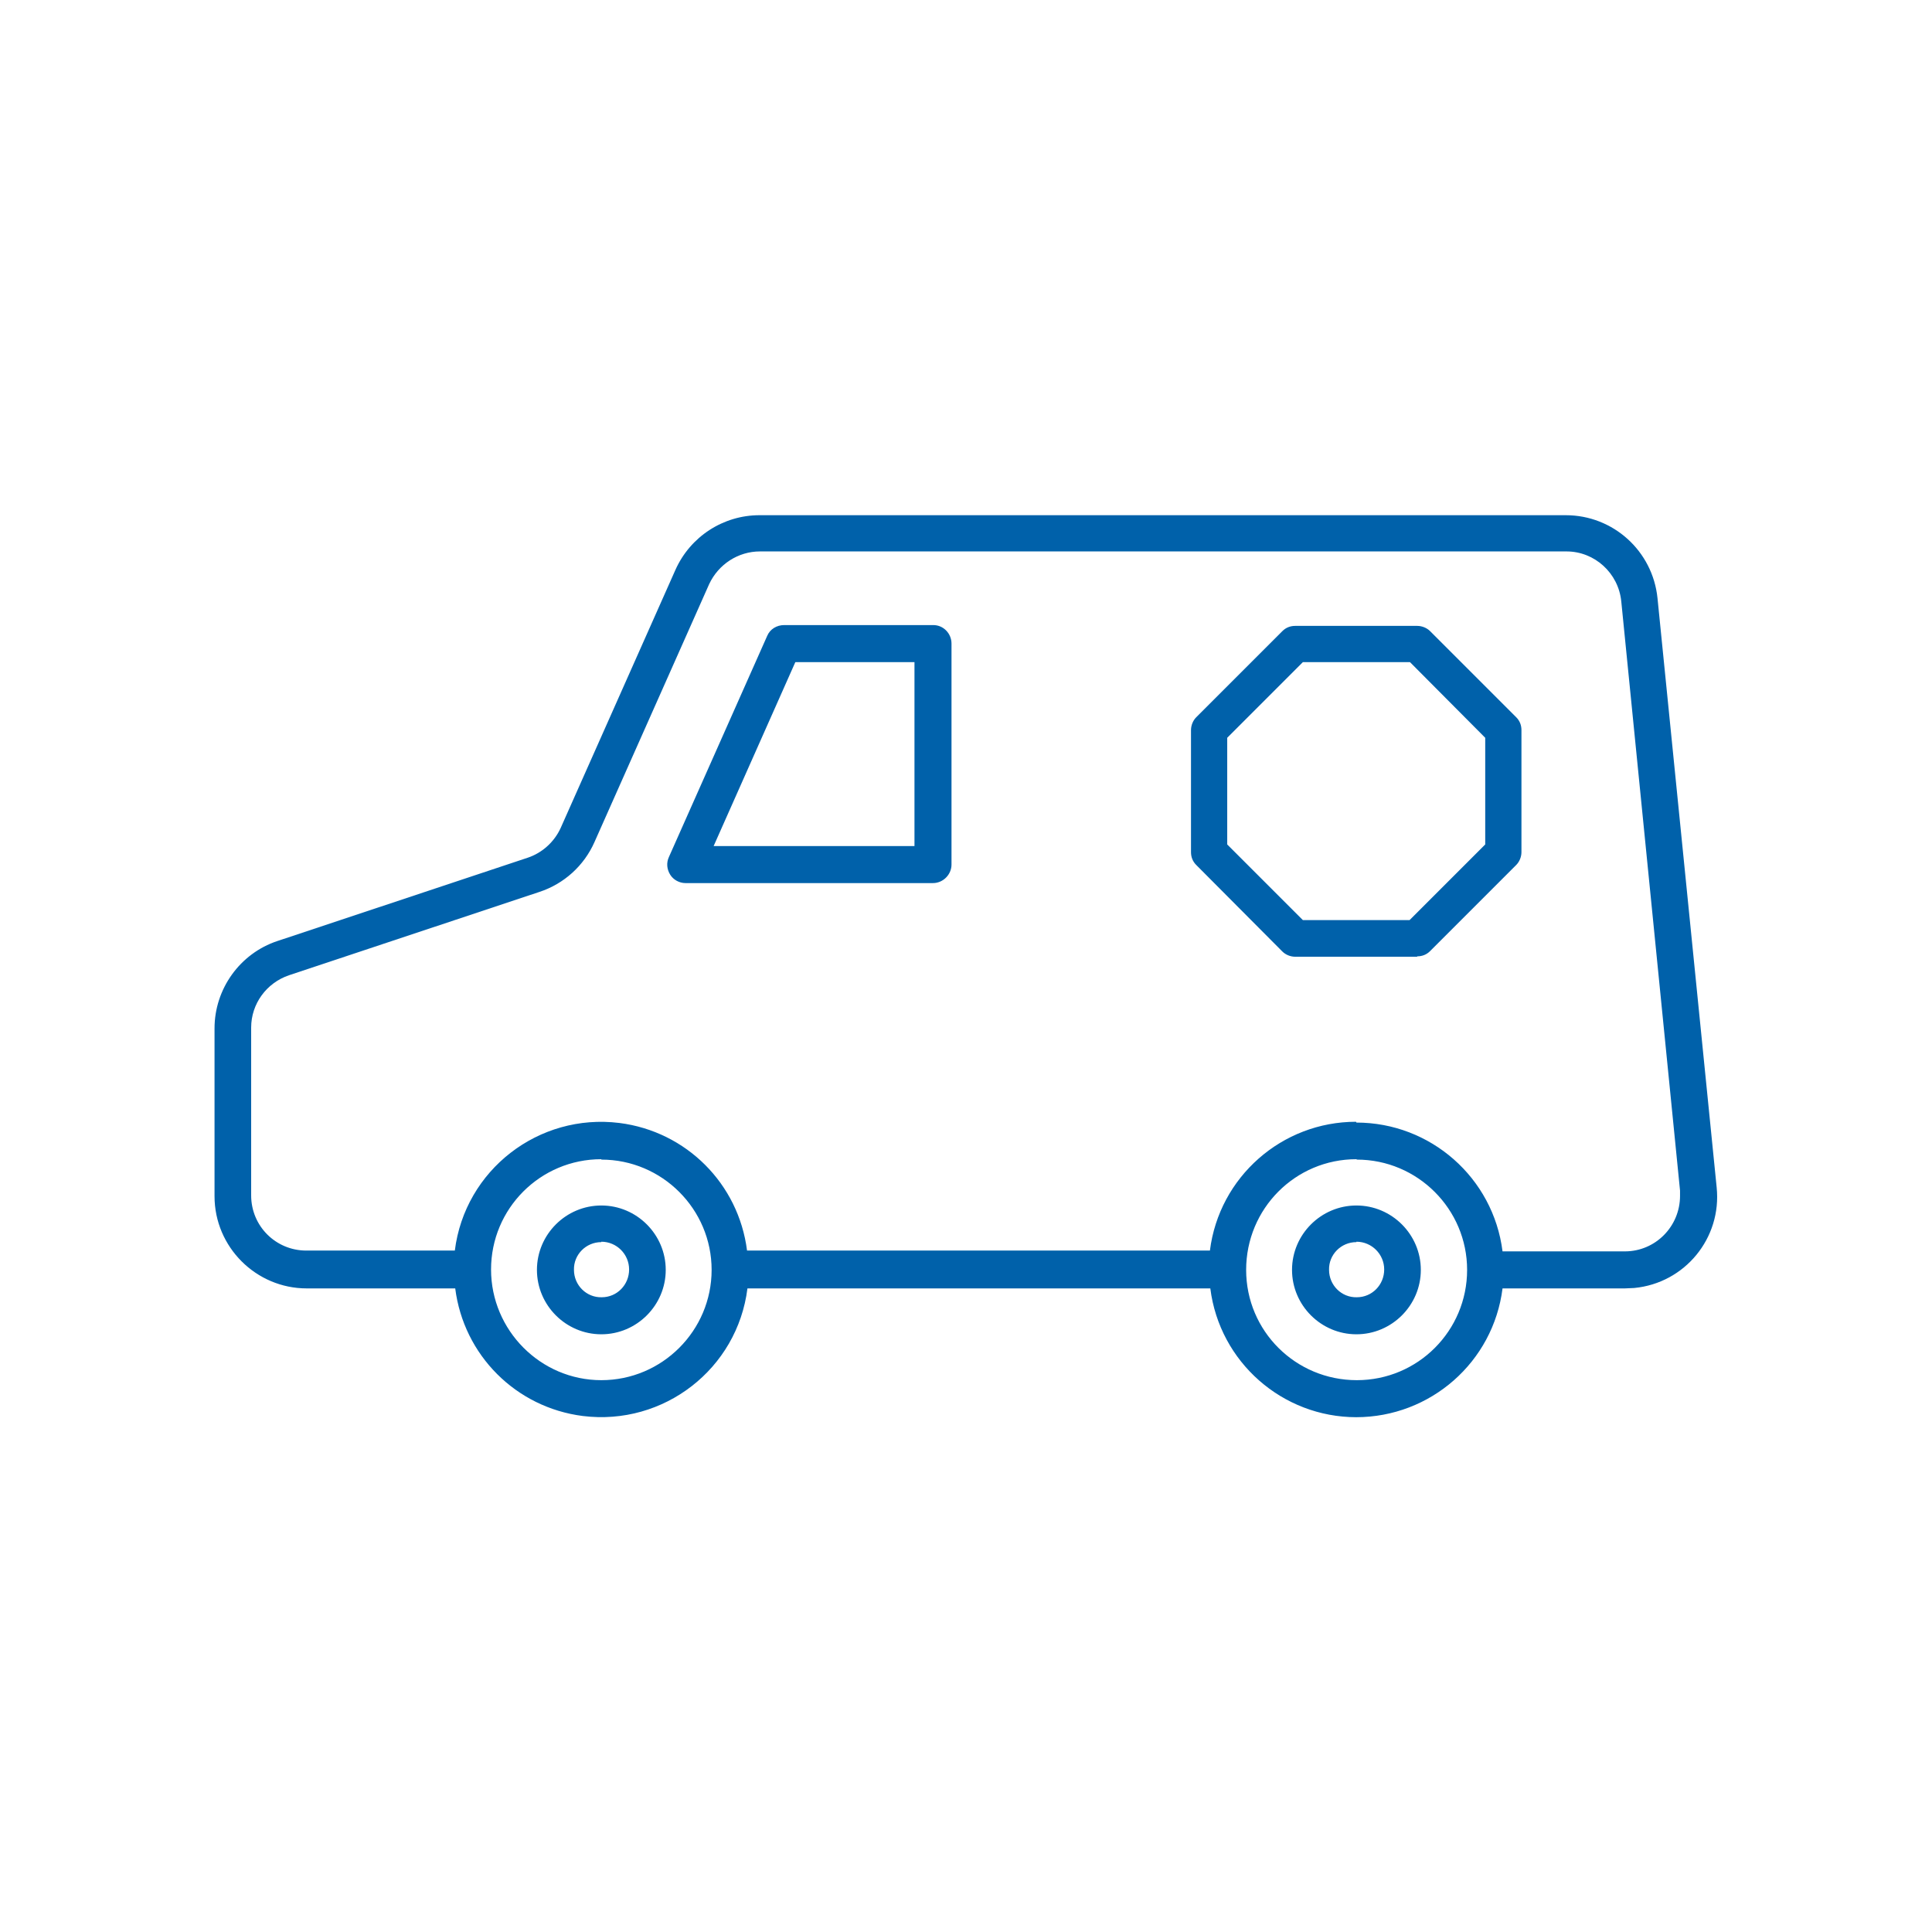 <?xml version="1.0" encoding="UTF-8"?><svg xmlns="http://www.w3.org/2000/svg" xmlns:xlink="http://www.w3.org/1999/xlink" viewBox="0 0 48 48"><defs><style>.g{fill:none;}.h{fill:#0061aa;}.i{clip-path:url(#d);}</style><clipPath id="d"><rect class="g" width="48" height="48"/></clipPath></defs><g id="a"/><g id="b"><g id="c"><g class="i"><g id="e" transform="translate(0 0)"><path id="f" class="h" d="M33.7,35.21c-1.84,0-3.4-1.37-3.63-3.2h-11.5c-.25,2-2.08,3.42-4.09,3.17-1.66-.21-2.96-1.51-3.17-3.17h-3.69c-1.26,0-2.29-1.03-2.29-2.29v-4.17c0-.98,.63-1.86,1.56-2.17l6.22-2.07c.36-.12,.66-.39,.82-.74l2.85-6.41c.37-.83,1.19-1.36,2.09-1.36h20.03c1.18,0,2.16,.89,2.28,2.06l1.47,14.64c.13,1.26-.79,2.38-2.05,2.5-.08,0-.15,.01-.23,.01h-3.04c-.23,1.83-1.79,3.2-3.64,3.2Zm0-6.41c-1.52,0-2.74,1.23-2.74,2.75s1.23,2.74,2.75,2.74,2.74-1.23,2.74-2.74c0-1.51-1.23-2.74-2.74-2.74h0Zm-18.76,0c-1.52,0-2.74,1.23-2.74,2.74s1.23,2.75,2.74,2.75,2.74-1.23,2.74-2.74c0-1.51-1.23-2.74-2.74-2.74h0Zm18.76-.91c1.84,0,3.4,1.37,3.63,3.2h3.04c.76,0,1.37-.62,1.37-1.38,0-.04,0-.09,0-.13l-1.46-14.64c-.07-.7-.66-1.24-1.36-1.24H18.88c-.54,0-1.03,.32-1.26,.81l-2.85,6.41c-.26,.59-.76,1.04-1.37,1.24l-6.22,2.07c-.56,.19-.94,.71-.94,1.3v4.17c0,.76,.61,1.37,1.37,1.37h3.69c.25-2,2.08-3.42,4.09-3.17,1.66,.21,2.96,1.51,3.17,3.17h11.5c.23-1.83,1.79-3.2,3.63-3.2Zm0,5.26c-.88,0-1.6-.72-1.6-1.6s.72-1.6,1.6-1.6,1.6,.72,1.6,1.6c0,.88-.72,1.6-1.6,1.6h0Zm0-2.29c-.38,0-.69,.31-.68,.69,0,.38,.31,.69,.69,.68,.38,0,.68-.31,.68-.69s-.31-.69-.69-.69h0Zm-18.76,2.29c-.88,0-1.6-.72-1.6-1.6s.72-1.6,1.6-1.6,1.6,.72,1.6,1.6-.72,1.6-1.6,1.6h0Zm0-2.29c-.38,0-.69,.31-.68,.69,0,.38,.31,.69,.69,.68,.38,0,.68-.31,.68-.69,0-.38-.31-.69-.69-.69Zm20.27-7.09h-3.03c-.12,0-.24-.05-.32-.13l-2.14-2.15c-.09-.09-.13-.2-.13-.32v-3.03c0-.12,.05-.24,.13-.32l2.14-2.14c.09-.09,.2-.13,.32-.13h3.03c.12,0,.24,.05,.32,.13l2.14,2.14c.09,.09,.13,.2,.13,.32v3.03c0,.12-.05,.24-.13,.32l-2.14,2.14c-.09,.09-.2,.13-.32,.13Zm-2.84-7.32h0l-1.88,1.88v2.65l1.88,1.88h2.65l1.88-1.88v-2.65l-1.87-1.88h-2.65Zm-9.2,5.49h-6.14c-.15,0-.3-.08-.38-.21-.08-.13-.1-.29-.03-.44l2.44-5.49c.07-.17,.24-.27,.42-.27h3.71c.25,0,.45,.21,.45,.46v5.49c0,.25-.21,.46-.46,.46h0Zm-3.41-5.49l-2.03,4.57h4.99v-4.57h-2.95Z"/></g></g></g></g></svg>